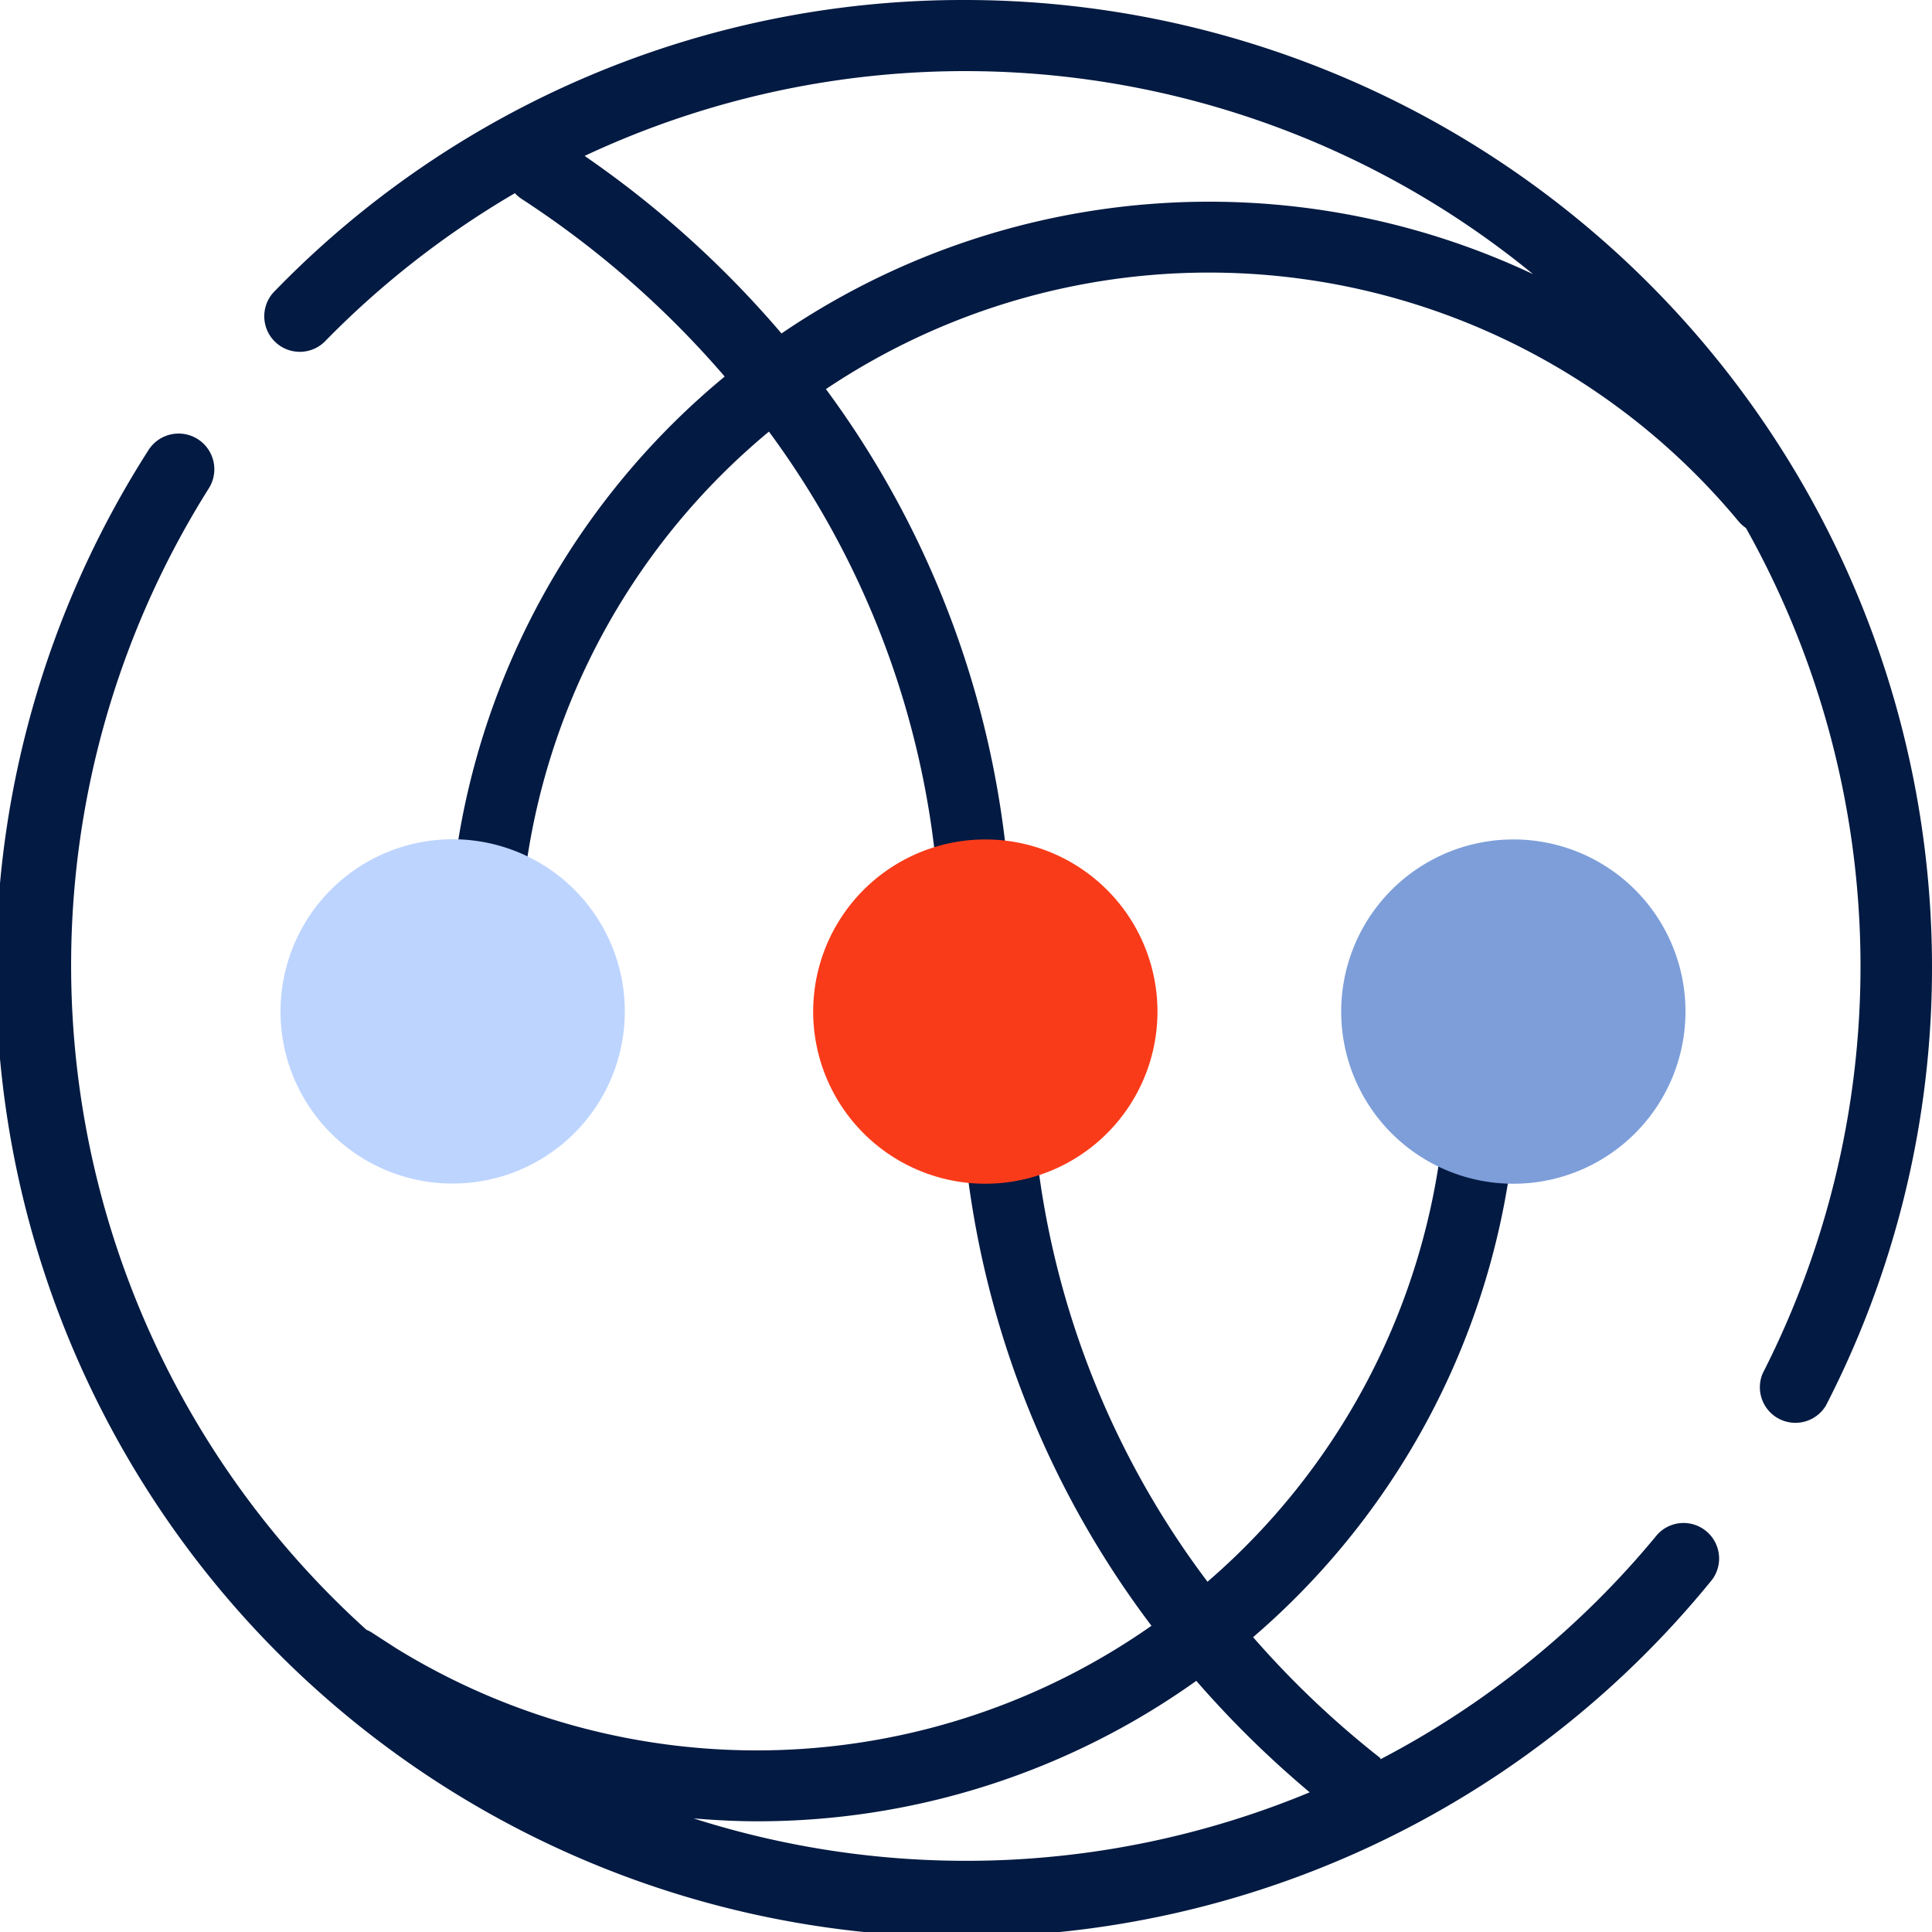 <svg xmlns="http://www.w3.org/2000/svg" viewBox="0 0 100 100"><defs><style>.cls-1{fill:#031a42;}.cls-2{fill:#bdd4ff;}.cls-3{fill:#7d9ed9;}.cls-4{fill:#fa3b1a;}</style></defs><g id="Layer_2" data-name="Layer 2"><g id="Layer_1-2" data-name="Layer 1"><path class="cls-1" d="M85.79,79.42A46.22,46.22,0,0,1,71.45,91.06l0-.06a48.34,48.34,0,0,1-6.59-6.26A39.3,39.3,0,0,0,78.56,54.87a1.84,1.84,0,0,0-3.68,0,35.66,35.66,0,0,1-12.38,27A45.3,45.3,0,0,1,53.36,54.7a1.84,1.84,0,1,0-3.67,0A48.93,48.93,0,0,0,59.6,84.15,35.59,35.59,0,0,1,20.48,85.3l-1.19-.77a1.66,1.66,0,0,0-.32-.17A46.33,46.33,0,0,1,10.8,25.29a1.84,1.84,0,1,0-3.11-2A50,50,0,0,0,88.63,81.75a1.84,1.84,0,0,0-2.84-2.33ZM35.9,94.12c1.09.09,2.19.15,3.29.15A39.1,39.1,0,0,0,61.92,87a52.5,52.5,0,0,0,5.87,5.77A46.39,46.39,0,0,1,35.9,94.12Z"/><path class="cls-1" d="M50,0A49.63,49.63,0,0,0,14.15,15.14a1.84,1.84,0,0,0,2.64,2.56A46.64,46.64,0,0,1,26.65,10a1.93,1.93,0,0,0,.34.29,49.33,49.33,0,0,1,10.52,9.2A39.38,39.38,0,0,0,23.2,49.84a1.84,1.84,0,1,0,3.68,0A35.69,35.69,0,0,1,39.8,22.34,45.37,45.37,0,0,1,48.68,49.2a1.84,1.84,0,1,0,3.68,0,49.11,49.11,0,0,0-9.61-29.06A35.61,35.61,0,0,1,90,27a1.94,1.94,0,0,0,.37.33,46.37,46.37,0,0,1,.87,43.75,1.84,1.84,0,0,0,3.27,1.67A49.49,49.49,0,0,0,100,50,50.07,50.07,0,0,0,50,0ZM40.45,17.26A52.43,52.43,0,0,0,30.26,8.07a46.37,46.37,0,0,1,49.09,6.12,39.34,39.34,0,0,0-38.9,3.07Z"/><path class="cls-2" d="M23.42,61.26a8.91,8.91,0,1,0-8.9-8.91,8.9,8.9,0,0,0,8.9,8.91"/><path class="cls-3" d="M78.34,43.45a8.91,8.91,0,1,0,8.9,8.9,8.9,8.9,0,0,0-8.9-8.9"/><path class="cls-4" d="M51,43.45a8.91,8.91,0,1,0,8.91,8.9A8.91,8.91,0,0,0,51,43.45"/></g></g></svg>